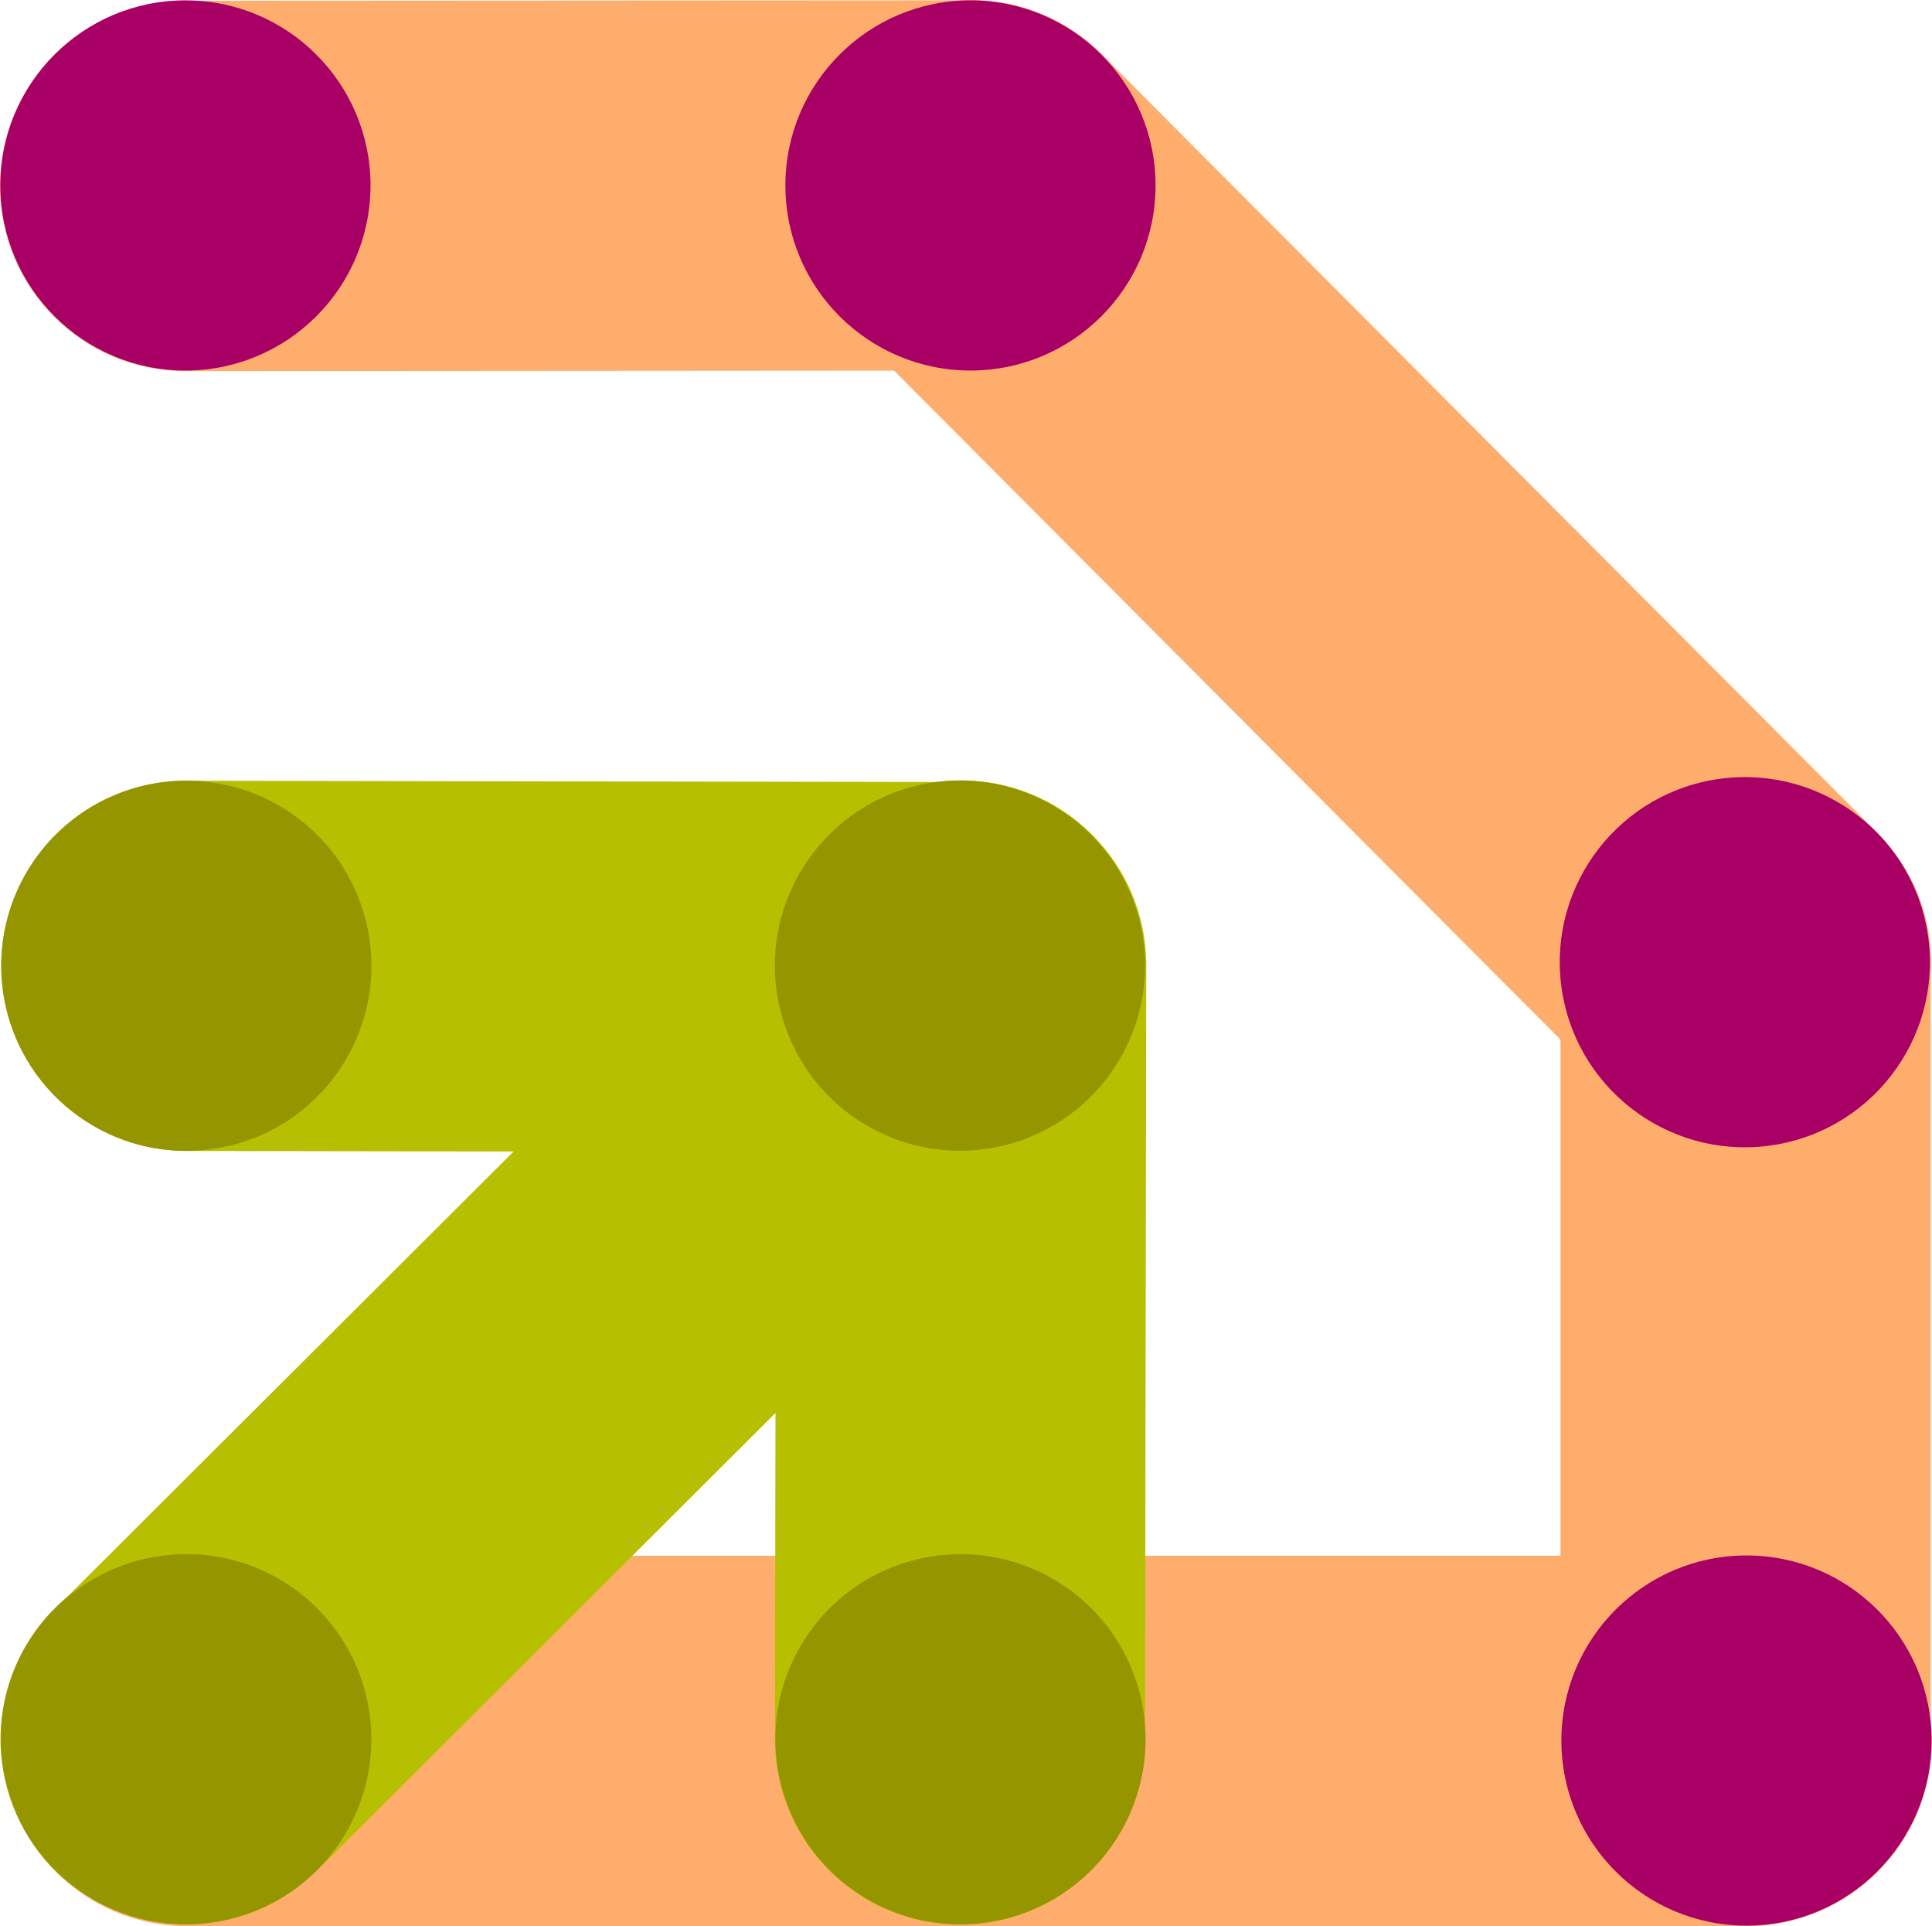 <?xml version="1.0" encoding="UTF-8"?>
<svg xmlns="http://www.w3.org/2000/svg" viewBox="0 0 168.48 167.95">
  <g style="isolation:isolate;">
    <g id="Layer_1">
      <path d="M140.8,95.39L73.24,27.57h0c-6.3-6.32-6.3-16.54,0-22.84,6.3-6.3,16.52-6.3,22.83,0l.07.07,67.56,67.81c6.3,6.3,6.25,16.47-.06,22.77-6.3,6.3-16.52,6.3-22.83,0h0Z" style="fill:#ffad6c; mix-blend-mode:multiply;"></path>
      <path d="M84.7,32.31l-68.49.05h-.01C7.28,32.39.03,25.18,0,16.27-.03,7.35,7.17.1,16.09.07h.1S84.68.03,84.68.03c8.92-.03,16.08,7.17,16.11,16.09.03,8.92-7.17,16.17-16.09,16.2h0Z" style="fill:#ffad6c; mix-blend-mode:multiply;"></path>
      <path d="M152.38,167.95H16.35s-.01,0-.01,0c-8.92.02-16.16-7.18-16.19-16.1-.02-8.92,7.18-16.16,16.1-16.19h.1s136.02,0,136.02,0c8.92-.02,16.08,7.18,16.1,16.1.02,8.92-7.18,16.16-16.1,16.18h0Z" style="fill:#ffad6c; mix-blend-mode:multiply;"></path>
      <path d="M83.72,100.47l-67.42-.11h-.01c-8.91.02-16.16-7.19-16.18-16.1-.02-8.91,7.18-16.16,16.09-16.18h.1s67.42.11,67.42.11c8.91-.02,16.07,7.18,16.1,16.09.02,8.91-7.18,16.16-16.09,16.18h0Z" style="fill:#b6bf00; mix-blend-mode:multiply;"></path>
      <circle cx="16.24" cy="84.21" r="16.14" transform="translate(-14.34 4.09) rotate(-9.98)" style="fill:#959500;"></circle>
      <path d="M99.96,84.15l-.11,67.48h0c.02,8.92-7.18,16.17-16.09,16.19-8.91.02-16.16-7.18-16.18-16.09v-.1s.11-67.48.11-67.48c-.02-8.91,7.18-16.07,16.09-16.1,8.91-.02,16.16,7.18,16.18,16.09h0Z" style="fill:#b6bf00; mix-blend-mode:multiply;"></path>
      <circle cx="16.18" cy="151.66" r="16.14" transform="translate(-117.3 77.87) rotate(-54.98)" style="fill:#959500;"></circle>
      <path d="M95.22,95.68L27.7,163.04h-.01c-6.29,6.32-16.5,6.35-22.82.07-6.32-6.29-6.35-16.5-.06-22.82l.07-.07,67.52-67.36c6.29-6.32,16.44-6.29,22.76,0,6.32,6.29,6.35,16.5.06,22.82h0Z" style="fill:#b6bf00; mix-blend-mode:multiply;"></path>
      <circle cx="16.24" cy="151.66" r="16.14" transform="translate(-117.28 77.92) rotate(-54.98)" style="fill:#959500;"></circle>
      <circle cx="83.76" cy="151.66" r="16.14" transform="translate(-88.51 133.22) rotate(-54.98)" style="fill:#959500;"></circle>
      <circle cx="83.71" cy="84.2" r="16.14" transform="translate(-13.32 15.78) rotate(-9.98)" style="fill:#959500;"></circle>
      <path d="M136.08,151.85v-67.74s0-.01,0-.01c-.02-8.92,7.18-16.16,16.1-16.19,8.92-.02,16.16,7.18,16.19,16.1v.1s0,67.74,0,67.74c.02,8.92-7.18,16.08-16.1,16.1-8.92.02-16.16-7.18-16.18-16.1h0Z" style="fill:#ffad6c; mix-blend-mode:multiply;"></path>
      <circle cx="16.17" cy="16.17" r="16.14" style="fill:#a90066;"></circle>
      <circle cx="84.63" cy="16.17" r="16.14" style="fill:#a90066;"></circle>
      <circle cx="152.3" cy="151.77" r="16.14" style="fill:#a90066;"></circle>
      <circle cx="152.16" cy="83.91" r="16.14" transform="translate(-12.24 27.63) rotate(-9.98)" style="fill:#a90066;"></circle>
    </g>
  </g>
</svg>
